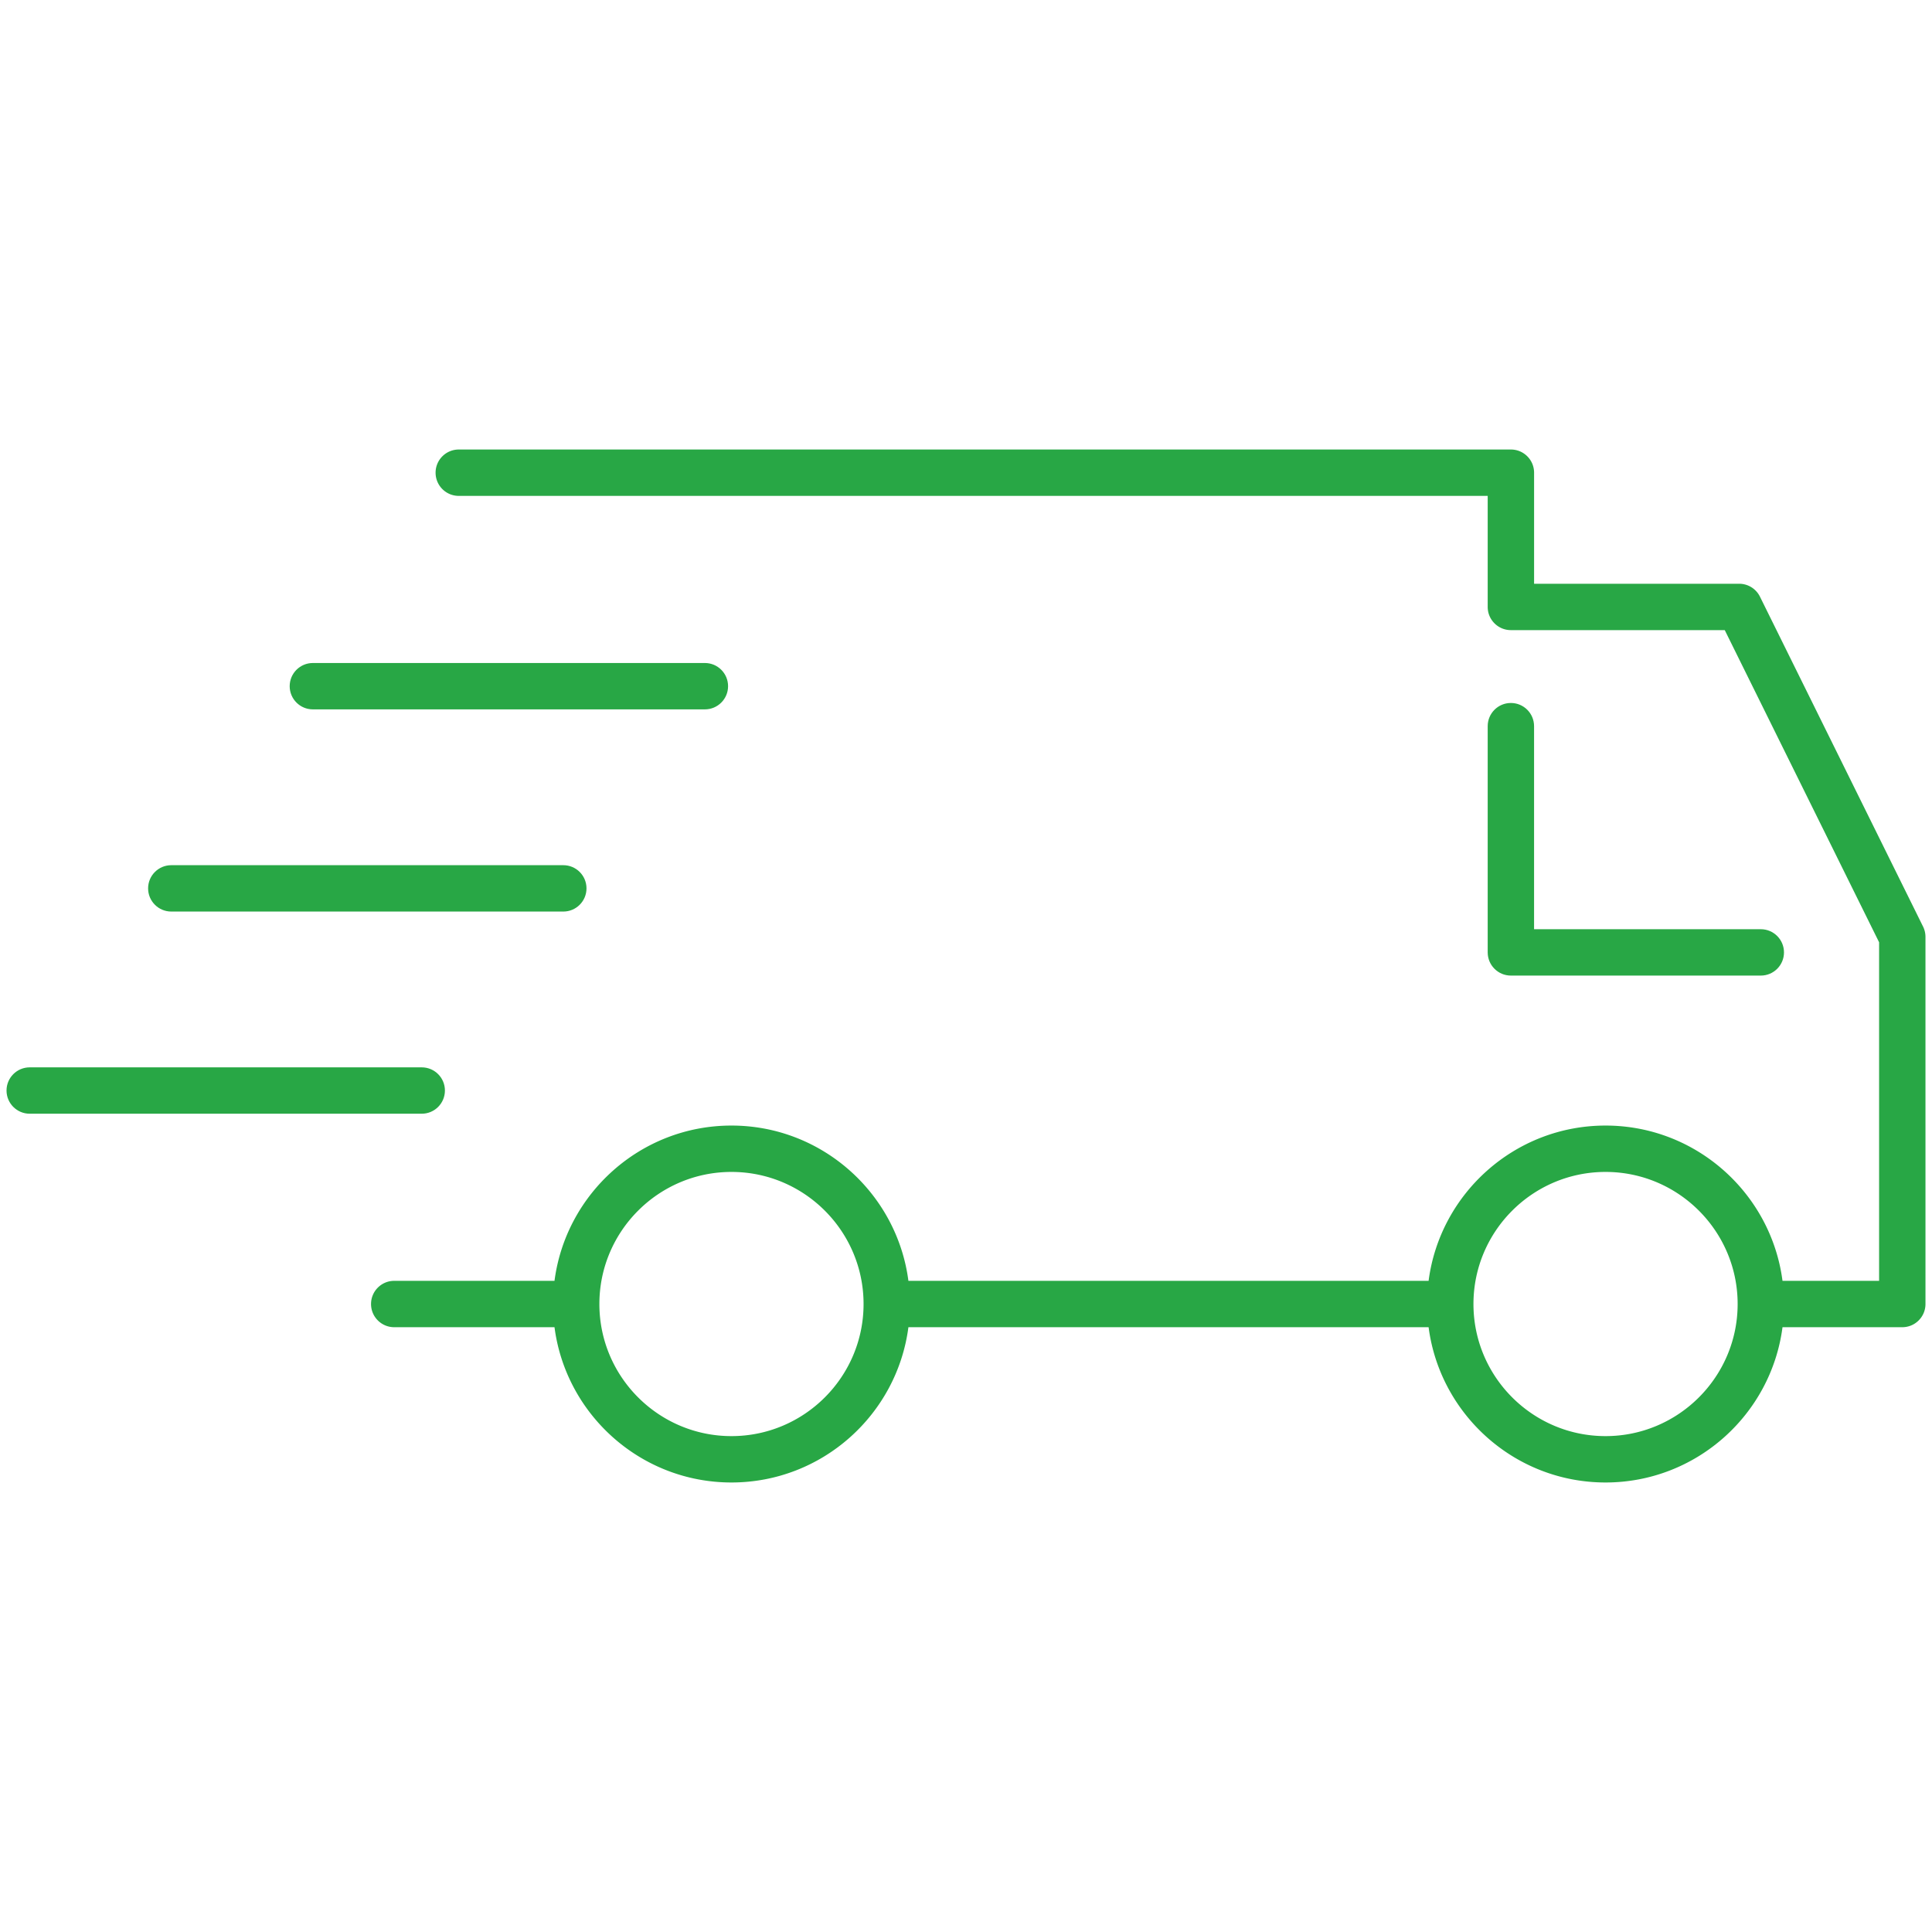 <svg viewBox="0 0 1000 1000" xmlns="http://www.w3.org/2000/svg"><path class="fill-000000" fill="#28a745" d="m995.38 479.61-84.43-170.78a11.997 11.997 0 0 0-10.76-6.68H794.04v-57.48c0-6.63-5.37-12-12-12H237.46c-6.63 0-12 5.37-12 12s5.37 12 12 12h532.57v57.48c0 6.63 5.37 12 12 12h110.7l79.89 161.58v175.23h-50c-5.9-45.28-44.72-80.37-91.59-80.37s-85.69 35.08-91.59 80.37H470.19c-5.9-45.28-44.72-80.37-91.59-80.37s-85.69 35.08-91.59 80.37h-82.96c-6.63 0-12 5.37-12 12s5.37 12 12 12h82.96c5.9 45.28 44.72 80.37 91.59 80.37s85.69-35.08 91.59-80.37h269.25c5.9 45.28 44.72 80.37 91.59 80.37s85.69-35.08 91.59-80.37h62c6.63 0 12-5.37 12-12V484.92c0-1.84-.43-3.66-1.24-5.32ZM378.61 743.33c-37.7 0-68.37-30.67-68.37-68.37s30.67-68.37 68.37-68.37 68.37 30.67 68.37 68.37-30.67 68.37-68.37 68.37Zm452.42 0c-37.7 0-68.37-30.67-68.37-68.37s30.67-68.37 68.37-68.37 68.37 30.67 68.37 68.37-30.67 68.37-68.37 68.37Z"></path><path class="fill-000000" fill="#28a745" d="M230.29 564.46c0-6.63-5.37-12-12-12H15.38c-6.63 0-12 5.37-12 12s5.37 12 12 12h202.91c6.63 0 12-5.37 12-12ZM88.66 471.82h202.91c6.63 0 12-5.37 12-12s-5.37-12-12-12H88.66c-6.63 0-12 5.37-12 12s5.37 12 12 12ZM161.94 367.17h202.91c6.63 0 12-5.37 12-12s-5.37-12-12-12H161.94c-6.63 0-12 5.37-12 12s5.37 12 12 12ZM782.03 363.86c-6.63 0-12 5.37-12 12v117.1c0 6.63 5.37 12 12 12h129.36c6.63 0 12-5.37 12-12s-5.37-12-12-12H794.03v-105.1c0-6.63-5.37-12-12-12Z"></path></svg>